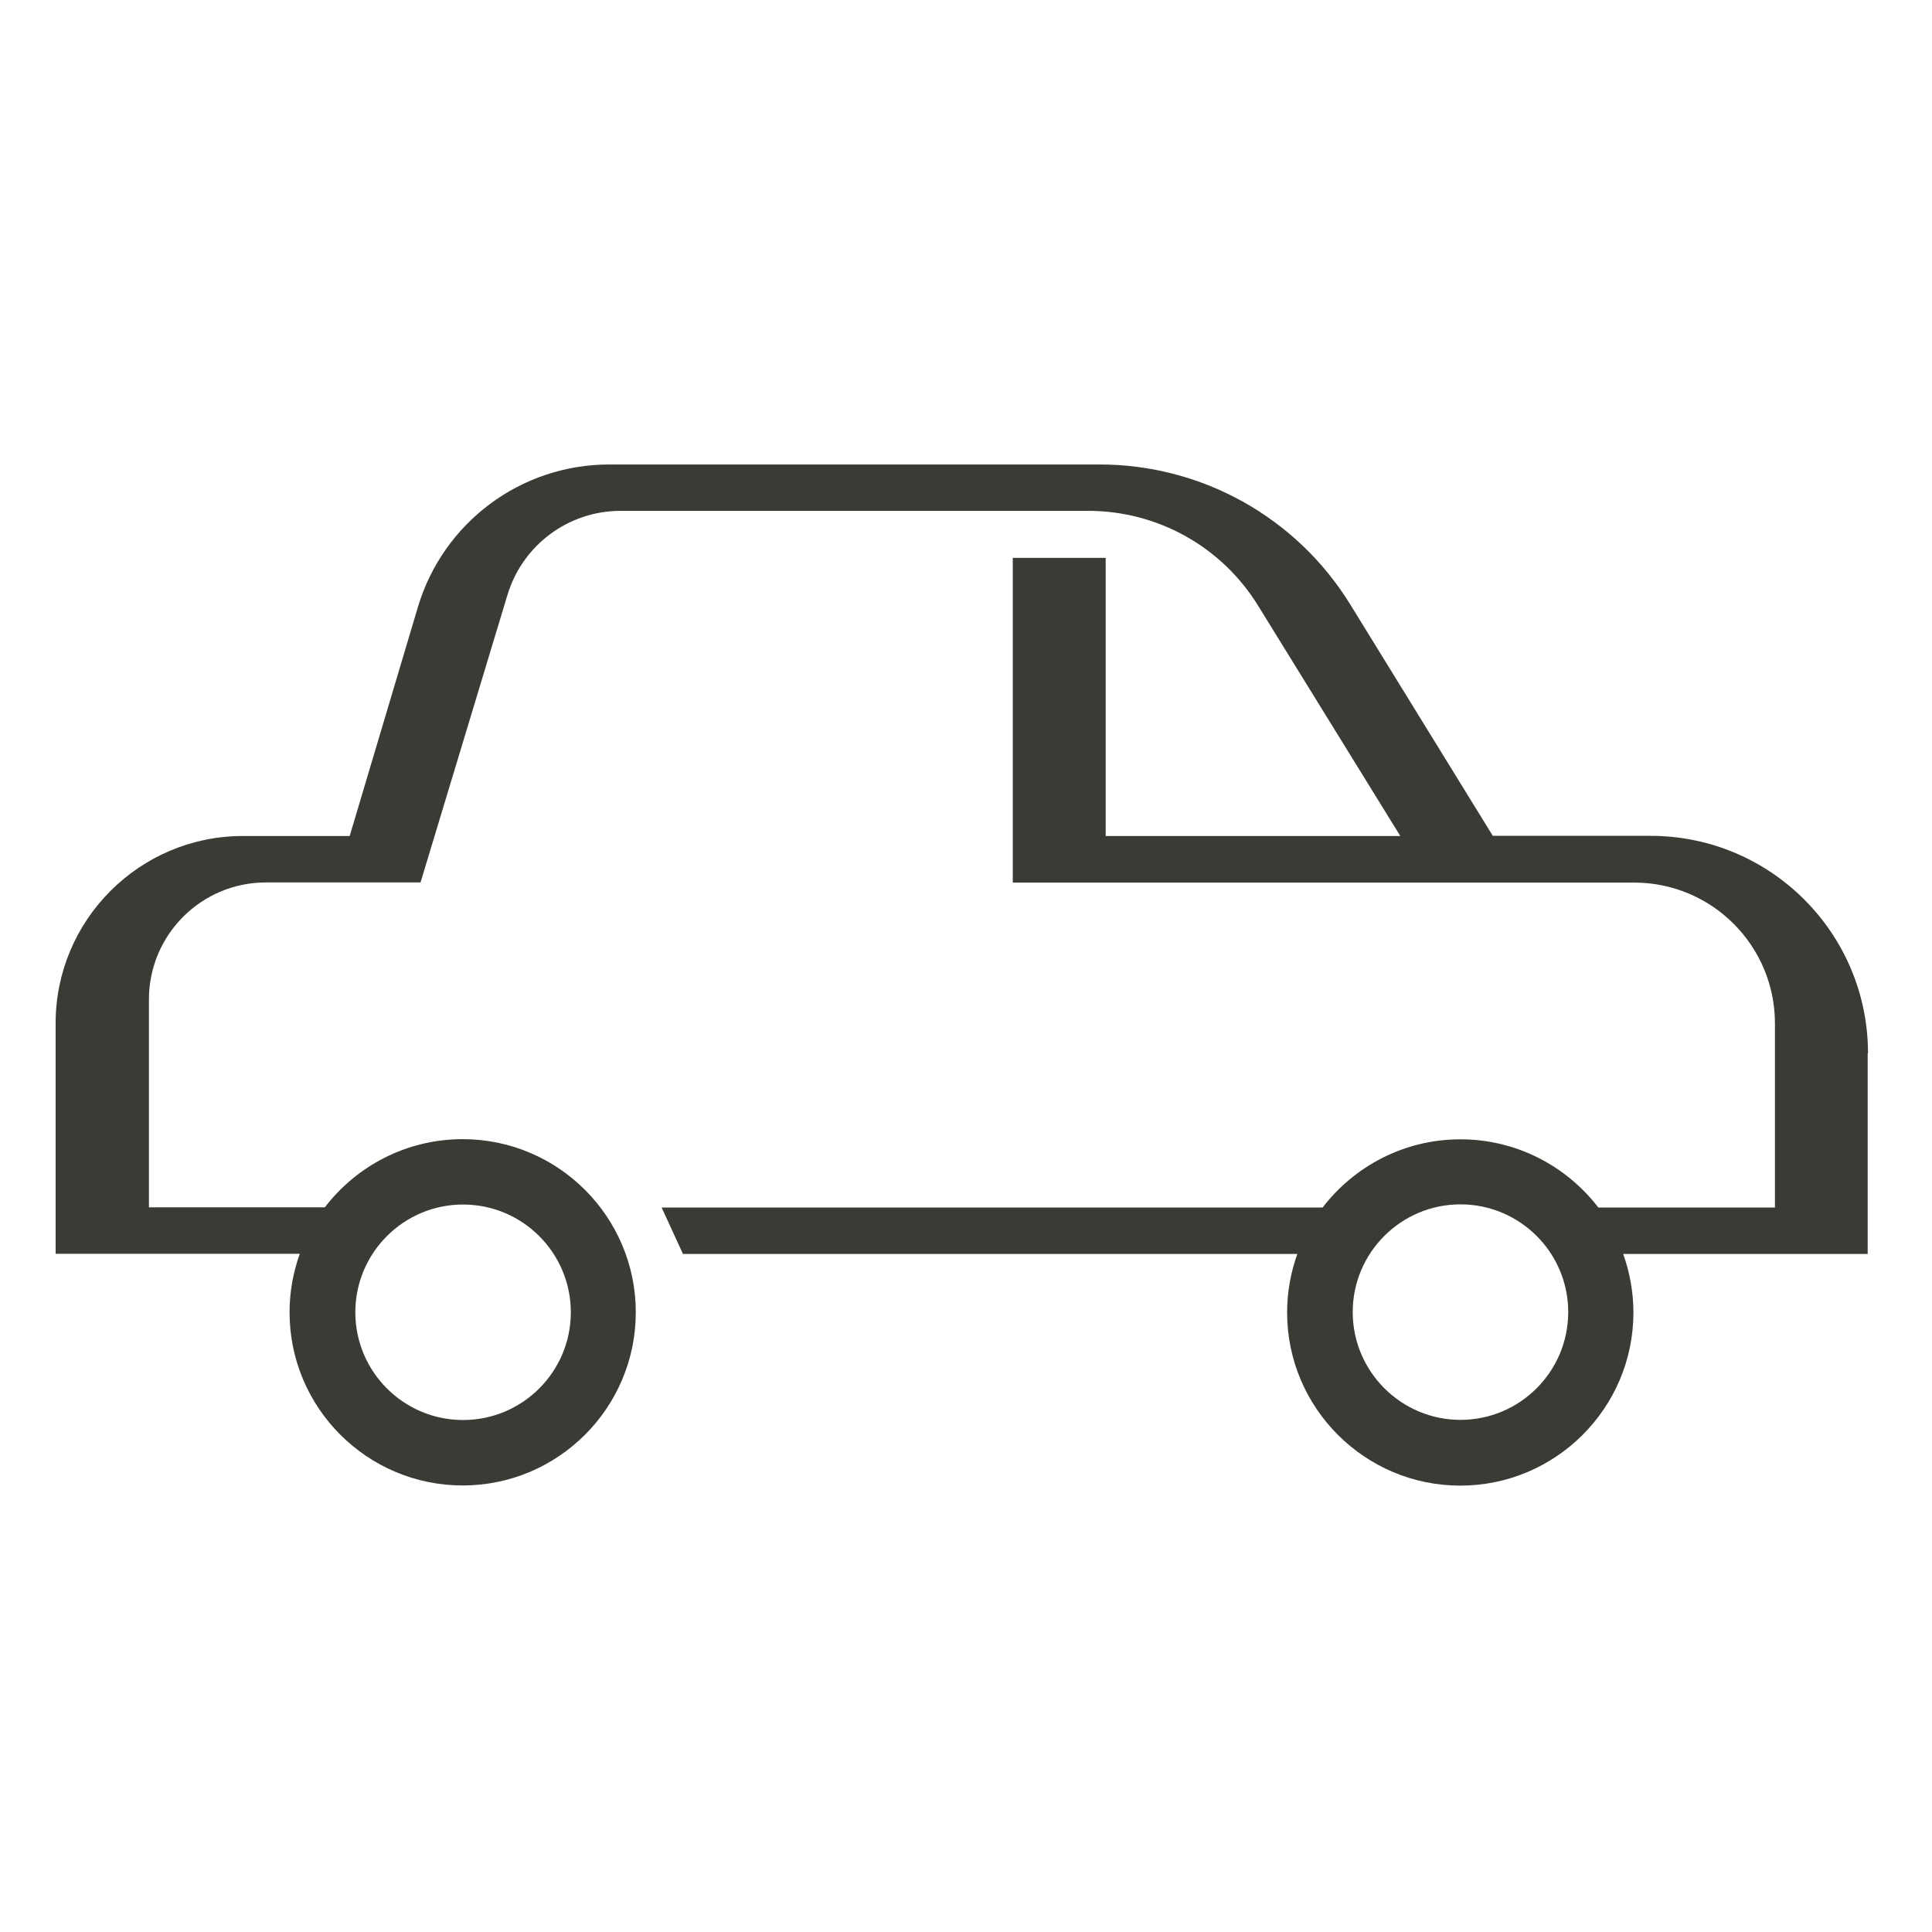 <svg width="24" height="24" viewBox="0 0 24 24" fill="none" xmlns="http://www.w3.org/2000/svg">
<path d="M23.205 13.085C23.205 11.594 21.996 10.383 20.503 10.383H18.544L16.771 7.505C16.105 6.427 14.93 5.77 13.661 5.77H7.568C6.47 5.77 5.505 6.49 5.191 7.542L4.344 10.385H3.018C1.734 10.385 0.691 11.428 0.691 12.711V15.575H3.724C3.643 15.801 3.597 16.046 3.597 16.302C3.597 17.488 4.561 18.453 5.748 18.453C6.934 18.453 7.898 17.488 7.898 16.302C7.898 15.116 6.934 14.151 5.748 14.151C5.051 14.151 4.43 14.483 4.035 14.998H1.85V12.416C1.85 11.613 2.501 10.962 3.304 10.962H5.224L6.304 7.39C6.491 6.771 7.061 6.346 7.709 6.346H13.518C14.381 6.346 15.179 6.792 15.631 7.528L17.395 10.385H13.735V6.93H12.581V10.964H13.735H20.302C21.267 10.964 22.049 11.749 22.049 12.713V15H19.855C19.46 14.486 18.839 14.153 18.142 14.153C17.445 14.153 16.825 14.486 16.43 15H8.219L8.484 15.577H16.116C16.035 15.803 15.989 16.048 15.989 16.304C15.989 17.49 16.954 18.455 18.14 18.455C19.326 18.455 20.291 17.49 20.291 16.304C20.291 16.048 20.244 15.803 20.164 15.577H23.201V13.087L23.205 13.085ZM5.752 14.963C6.491 14.963 7.091 15.563 7.091 16.302C7.091 17.04 6.491 17.64 5.752 17.64C5.014 17.64 4.414 17.04 4.414 16.302C4.414 15.563 5.014 14.963 5.752 14.963ZM18.142 17.638C17.406 17.638 16.804 17.038 16.804 16.299C16.804 15.561 17.404 14.961 18.142 14.961C18.881 14.961 19.481 15.561 19.481 16.299C19.481 17.038 18.881 17.638 18.142 17.638Z" fill="#3C3A34"/>
</svg>
